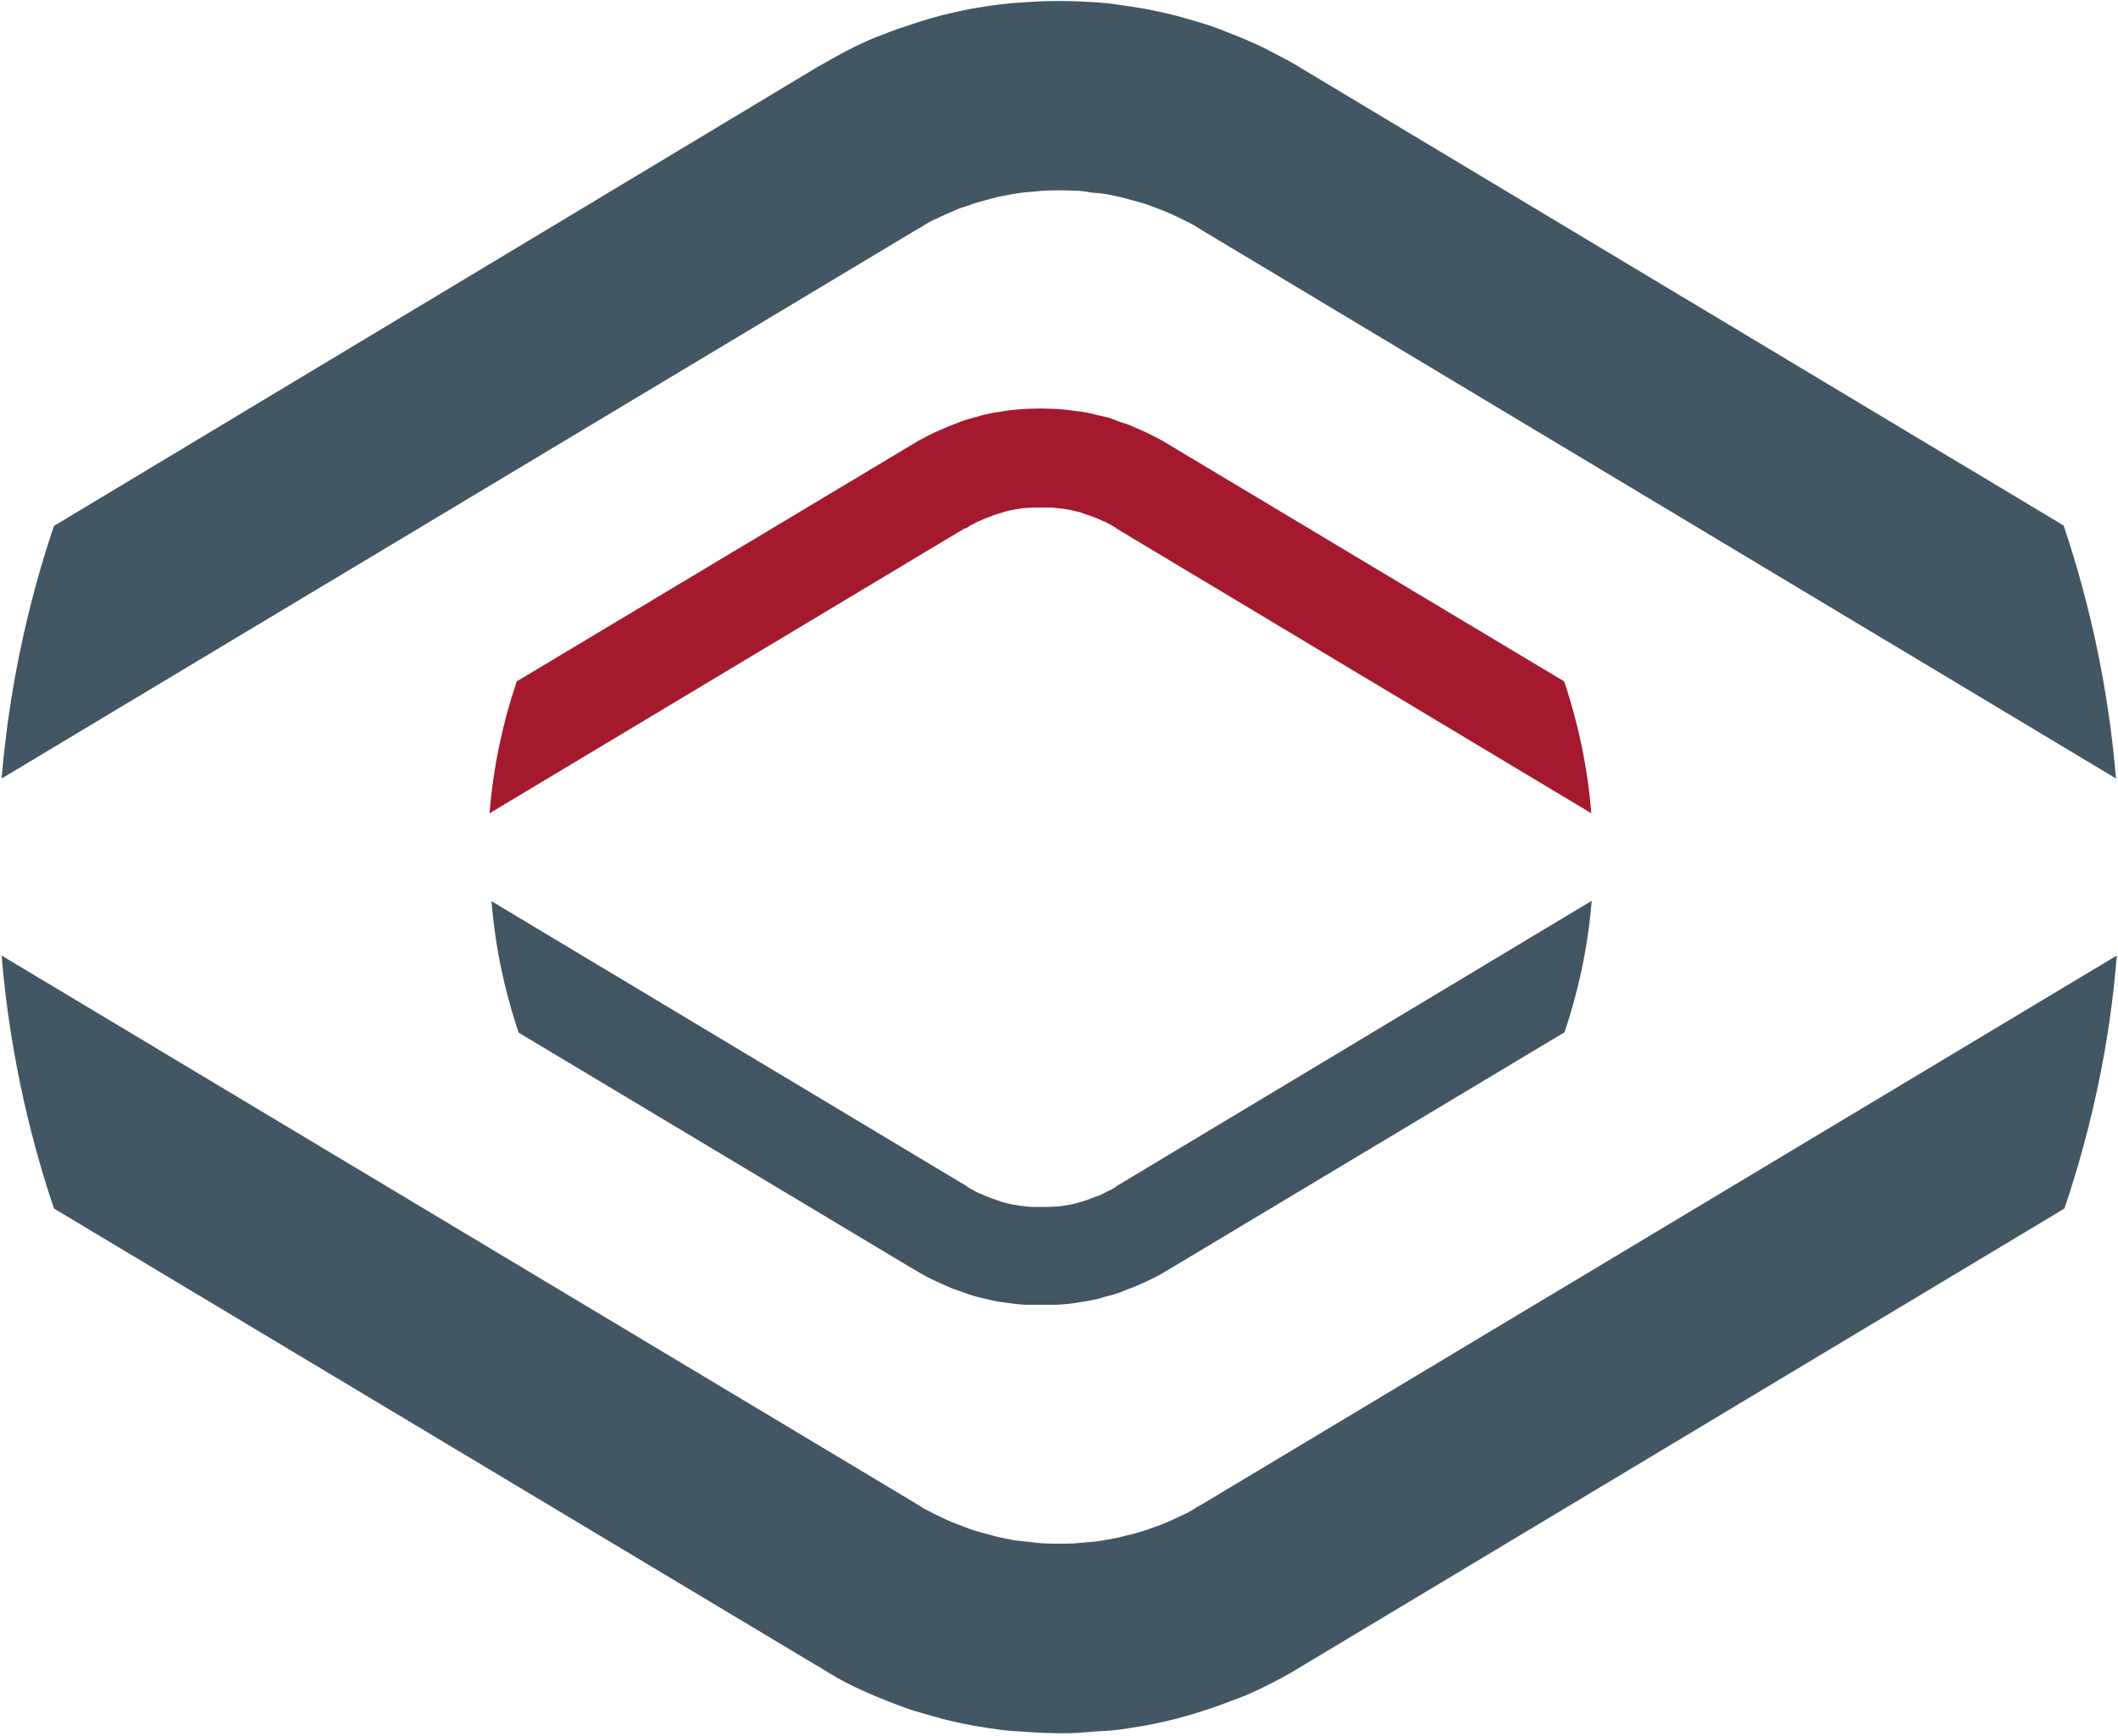 <?xml version="1.0" encoding="UTF-8"?>
<svg xmlns="http://www.w3.org/2000/svg" id="Livello_1" version="1.1" viewBox="0 0 530 434.4">
  <defs>
    <style>
      .st0 {
        fill: #a5192f;
      }

      .st1 {
        fill: #0d1b2a;
      }

      .st2 {
        fill: #425563;
      }

      .st3 {
        fill: #425664;
      }

      .st4 {
        fill: #0099cf;
      }

      .st5 {
        display: none;
      }
    </style>
  </defs>
  <g class="st5">
    <path class="st4" d="M275.5,158.6c-3-15.8-6.8-35.4-10.2-59.4l-.3-2.5-.3,2.5c-3.3,24.1-7.1,43.7-10.2,59.5-2,10.2-3.7,19-4.8,26.6-1.3,8.7-8,15.4-16.8,16.7-9.2,1.3-26.9,3.5-47.3,6-23.1,2.8-49.2,6-70.2,8.9l-2.5.3,2.5.3c21.1,2.9,47.3,6.1,70.4,8.9,20.3,2.5,37.9,4.6,47,6,8.8,1.3,15.6,8,16.9,16.8,1.1,7.6,2.8,16.4,4.8,26.6,3,15.8,6.8,35.4,10.1,59.4l.3,2.5.3-2.5c3.3-24.1,7.1-43.7,10.2-59.4,2-10.2,3.7-19,4.8-26.6,1.3-8.7,8-15.5,16.8-16.8,9.2-1.3,26.8-3.5,47.2-6,23.1-2.8,49.3-6,70.3-8.9l2.5-.3-2.5-.3c-21-2.9-47.2-6.1-70.3-8.9-20.4-2.5-38.1-4.6-47.3-6-8.8-1.3-15.5-8-16.8-16.7h0c-1.1-7.6-2.8-16.4-4.8-26.6"></path>
    <path class="st1" d="M204.4,417.5h.2c1.5,1,3.1,1.9,4.6,2.8,1.6.9,3.3,1.8,5,2.6,1.7.8,3.5,1.6,5.2,2.3,1.7.7,3.5,1.4,5.3,2.1,1.8.7,3.6,1.3,5.5,1.8,1.8.6,3.7,1.1,5.6,1.6,1.9.5,3.8.9,5.7,1.3,1.9.4,3.8.7,5.8,1,1.9.3,3.9.5,5.9.7,2,.2,4,.4,5.9.5,2,.1,4,.2,6,.2s4,0,6-.2c2,0,4-.3,5.9-.4,1.9-.2,3.9-.4,5.9-.7,1.9-.3,3.9-.6,5.8-1,1.9-.4,3.8-.8,5.7-1.3,1.9-.5,3.7-1,5.6-1.6,1.8-.6,3.7-1.2,5.4-1.8,1.8-.7,3.6-1.4,5.3-2.1,1.7-.7,3.5-1.5,5.2-2.4,1.7-.8,3.4-1.7,5.1-2.6,1.5-.8,3-1.7,4.5-2.6l191.6-115c6.8-20.1,11.3-41.4,13.1-63.4l-228.7,137.2-.5.3c-.9.5-1.8,1.1-2.7,1.6-1,.5-2,1.1-3,1.5-1,.5-2,1-3.1,1.4-1,.4-2.1.9-3.1,1.2-1.1.4-2.1.8-3.2,1.1-1.1.3-2.2.6-3.3.9-1.1.3-2.2.5-3.4.8-1.1.2-2.3.4-3.4.6-1.1.2-2.3.3-3.5.4-1.2.1-2.4.2-3.5.3-2.4.1-4.8.1-7.2,0-1.2,0-2.4-.2-3.5-.3-1.2-.1-2.3-.3-3.5-.4-1.1-.2-2.3-.4-3.4-.6-1.1-.2-2.2-.5-3.4-.8-1.1-.3-2.2-.6-3.3-.9-1.1-.3-2.2-.7-3.2-1.1-1.1-.4-2.1-.8-3.2-1.2-1-.4-2-.9-3.1-1.4-1-.5-2-1-3-1.5-.9-.5-1.8-1-2.7-1.6l-.5-.3h0L0,239.3c1.8,22,6.3,43.2,13.1,63.4l191.3,114.8Z"></path>
    <path class="st1" d="M228.7,57.8h0l.5-.3h0c.9-.5,1.8-1.1,2.7-1.6,1-.5,2-1.1,3-1.5,1-.5,2-1,3.1-1.4,1-.4,2.1-.9,3.1-1.2,1.1-.4,2.2-.8,3.2-1.1,1.1-.3,2.2-.6,3.3-.9,1.1-.3,2.2-.5,3.4-.8,1.1-.2,2.3-.4,3.4-.6,1.1-.2,2.3-.3,3.5-.4,1.2-.1,2.4-.2,3.5-.3,2.4-.1,4.8-.1,7.2,0,1.2,0,2.4.2,3.5.3,1.2.1,2.3.3,3.5.4,1.1.2,2.3.4,3.4.6,1.1.2,2.2.5,3.4.8,1.1.3,2.2.6,3.3.9,1.1.3,2.1.7,3.2,1.1,1.1.4,2.1.8,3.2,1.2,1,.4,2,.9,3.1,1.4,1,.5,2,1,3,1.5.9.5,1.8,1,2.7,1.6h0s.5.3.5.3l228.7,137.2c-1.8-22-6.3-43.2-13.1-63.4L325.6,16.9c-1.6-1-3.2-1.9-4.8-2.8-1.7-.9-3.3-1.8-5-2.6-1.7-.8-3.5-1.6-5.2-2.3-1.8-.7-3.5-1.4-5.3-2.1-1.8-.7-3.6-1.3-5.4-1.8-1.8-.6-3.7-1.1-5.6-1.6-1.9-.5-3.8-.9-5.7-1.3-1.9-.4-3.8-.7-5.8-1-1.9-.3-3.9-.5-5.9-.7-2-.2-4-.4-5.9-.5-4-.2-8-.2-12,0-2,0-4,.3-5.9.5-2,.2-3.9.4-5.9.7-1.9.3-3.9.6-5.8,1-1.9.4-3.8.8-5.7,1.3-1.9.5-3.7,1-5.6,1.6-1.8.6-3.6,1.2-5.5,1.8-1.8.7-3.6,1.4-5.3,2.1-1.7.7-3.5,1.5-5.2,2.3-1.7.8-3.4,1.7-5.1,2.6-1.6.9-3.2,1.8-4.8,2.7L13.1,131.7C6.3,151.8,1.8,173,0,195L228.7,57.8Z"></path>
  </g>
  <g id="dal_santo_logo">
    <g id="Raggruppa_534">
      <path id="Tracciato_744" class="st3" d="M204.5,416.9h.2c1.5,1,3.1,1.9,4.6,2.8s3.3,1.8,5,2.6,3.5,1.6,5.2,2.3,3.5,1.4,5.3,2.1,3.6,1.3,5.4,1.8,3.7,1.1,5.6,1.6,3.8.9,5.7,1.3,3.8.7,5.8,1,3.9.6,5.8.7,4,.3,5.9.4,4,.2,6,.2,4,0,6-.2c2-.2,4-.3,5.9-.4s3.9-.4,5.8-.7c1.9-.3,3.9-.6,5.8-1s3.8-.8,5.7-1.3,3.7-1,5.6-1.6,3.7-1.2,5.4-1.8,3.6-1.4,5.3-2,3.5-1.5,5.2-2.3,3.4-1.7,5.1-2.6c1.5-.8,3-1.7,4.5-2.6l191.3-114.8c6.9-20.5,11.4-41.7,13.1-63.3l-228.4,137h0l-.5.3c-.9.5-1.8,1-2.7,1.6s-2,1-3,1.5-2,.9-3.1,1.4-2,.8-3.1,1.2-2.1.8-3.2,1.1-2.2.7-3.3.9-2.2.6-3.3.8-2.3.4-3.4.6-2.3.3-3.5.4-2.3.2-3.5.3c-2.4.1-4.8.1-7.1,0-1.2,0-2.4-.2-3.5-.3s-2.3-.3-3.5-.4-2.3-.4-3.4-.6-2.2-.5-3.3-.8-2.2-.6-3.3-.9-2.2-.7-3.2-1.1-2.1-.8-3.1-1.2-2-.9-3.1-1.4-2-1-3-1.5-1.8-1-2.7-1.6l-.5-.3h0L.4,239.1c1.8,21.5,6.2,42.8,13.1,63.3l191.1,114.5Z"></path>
      <path id="Tracciato_745" class="st3" d="M228.8,57.8h0l.5-.3c.9-.5,1.8-1,2.7-1.6s2-1,3-1.5,2-.9,3.1-1.4,2-.9,3.1-1.2,2.1-.8,3.2-1.1,2.2-.6,3.3-.9,2.2-.6,3.3-.8,2.3-.4,3.4-.6,2.3-.3,3.5-.4,2.4-.2,3.5-.3c2.4-.1,4.8-.1,7.1,0,1.2,0,2.4.1,3.5.3s2.3.3,3.5.4,2.3.4,3.4.6,2.2.5,3.3.8,2.2.6,3.3.9,2.1.7,3.2,1.1,2.1.8,3.1,1.2,2,.9,3.1,1.4,2,1,3,1.5,1.8,1,2.7,1.6l.5.3,228.4,137c-1.8-21.5-6.2-42.8-13.1-63.3L325.5,17c-1.6-1-3.2-1.9-4.8-2.7s-3.3-1.8-5-2.6-3.5-1.6-5.2-2.3-3.5-1.4-5.3-2.1c-1.8-.7-3.7-1.3-5.4-1.8s-3.7-1.1-5.6-1.6-3.8-.9-5.7-1.3-3.8-.7-5.8-1-3.9-.6-5.8-.8-4-.3-5.9-.4c-4-.2-8-.2-12,0-2,.1-4,.3-5.9.4-2,.2-3.9.4-5.8.7-1.9.3-3.9.6-5.8,1s-3.8.8-5.7,1.3-3.7,1-5.6,1.6c-1.8.6-3.6,1.2-5.4,1.8s-3.6,1.4-5.3,2-3.5,1.5-5.2,2.3-3.4,1.7-5,2.6-3.2,1.8-4.8,2.7L13.5,131.6c-6.9,20.5-11.3,41.7-13.1,63.2L228.8,57.8Z"></path>
    </g>
    <g id="Raggruppa_533">
      <path id="Tracciato_746" class="st2" d="M229.2,317.9h0c.8.5,1.6,1,2.4,1.4s1.7.9,2.6,1.3,1.8.8,2.7,1.2,1.8.8,2.8,1.1,1.9.7,2.8,1,1.9.6,2.9.8,2,.5,2.9.7,2,.4,3,.5,2,.3,3.1.4,2,.2,3.1.2,2,0,3.1,0,2,0,3.1,0,2-.1,3.1-.2,2-.2,3.1-.4,2-.3,3-.5,2-.4,2.9-.7,1.9-.5,2.9-.8,1.9-.6,2.8-1,1.9-.7,2.8-1.1,1.8-.8,2.7-1.2,1.8-.9,2.6-1.3,1.6-.9,2.3-1.3l99.6-59.7c3.6-10.7,5.9-21.7,6.8-32.9l-118.9,71.4h0l-.2.2c-.5.3-.9.6-1.4.8s-1,.5-1.6.8-1,.5-1.6.7-1.1.4-1.6.6-1.1.4-1.7.6-1.1.3-1.7.5-1.2.3-1.7.4-1.2.2-1.8.3-1.2.2-1.8.2-1.2.1-1.8.1c-1.2,0-2.5,0-3.7,0-.6,0-1.2,0-1.8-.1s-1.2-.1-1.8-.2-1.2-.2-1.8-.3-1.2-.3-1.7-.4-1.2-.3-1.7-.5-1.1-.4-1.7-.6-1.1-.4-1.6-.6-1-.5-1.6-.7-1-.5-1.6-.8-.9-.5-1.4-.8l-.2-.2h0l-118.9-71.3c.9,11.2,3.2,22.3,6.8,32.9l99.5,59.6Z"></path>
      <path id="Tracciato_747" class="st0" d="M241.8,132.2h0l.2-.2c.5-.3.9-.6,1.4-.8s1-.6,1.6-.8,1-.5,1.6-.7,1.1-.4,1.6-.6,1.1-.4,1.7-.6,1.1-.3,1.7-.5,1.2-.3,1.7-.4,1.2-.2,1.8-.3,1.2-.2,1.8-.2,1.2-.1,1.8-.1c1.2,0,2.5,0,3.7,0,.6,0,1.2,0,1.8.1s1.2.1,1.8.2,1.2.2,1.8.3,1.2.3,1.7.4,1.2.3,1.7.5,1.1.4,1.7.6,1.1.4,1.6.6,1,.5,1.6.7,1,.5,1.6.8.9.5,1.4.8l.2.2,118.9,71.3c-.9-11.2-3.2-22.3-6.8-33l-99.5-59.6c-.8-.5-1.7-1-2.5-1.4s-1.7-.9-2.6-1.3-1.8-.8-2.7-1.2-1.8-.8-2.8-1.1-1.9-.6-2.8-1-1.9-.6-2.9-.8-2-.5-2.9-.7-2-.4-3.1-.5-2-.3-3.1-.4-2-.2-3.1-.2c-2.1-.1-4.2-.1-6.2,0-1,0-2,.1-3.1.2s-2,.2-3.1.4c-1,.2-2,.3-3,.5-.9.2-2,.4-2.9.7s-1.9.5-2.9.8-1.9.6-2.8,1-1.9.7-2.8,1.1-1.8.8-2.7,1.2-1.8.9-2.6,1.3-1.7.9-2.5,1.4l-99.5,59.6c-3.6,10.7-5.9,21.7-6.8,33l118.9-71.3Z"></path>
    </g>
  </g>
</svg>
